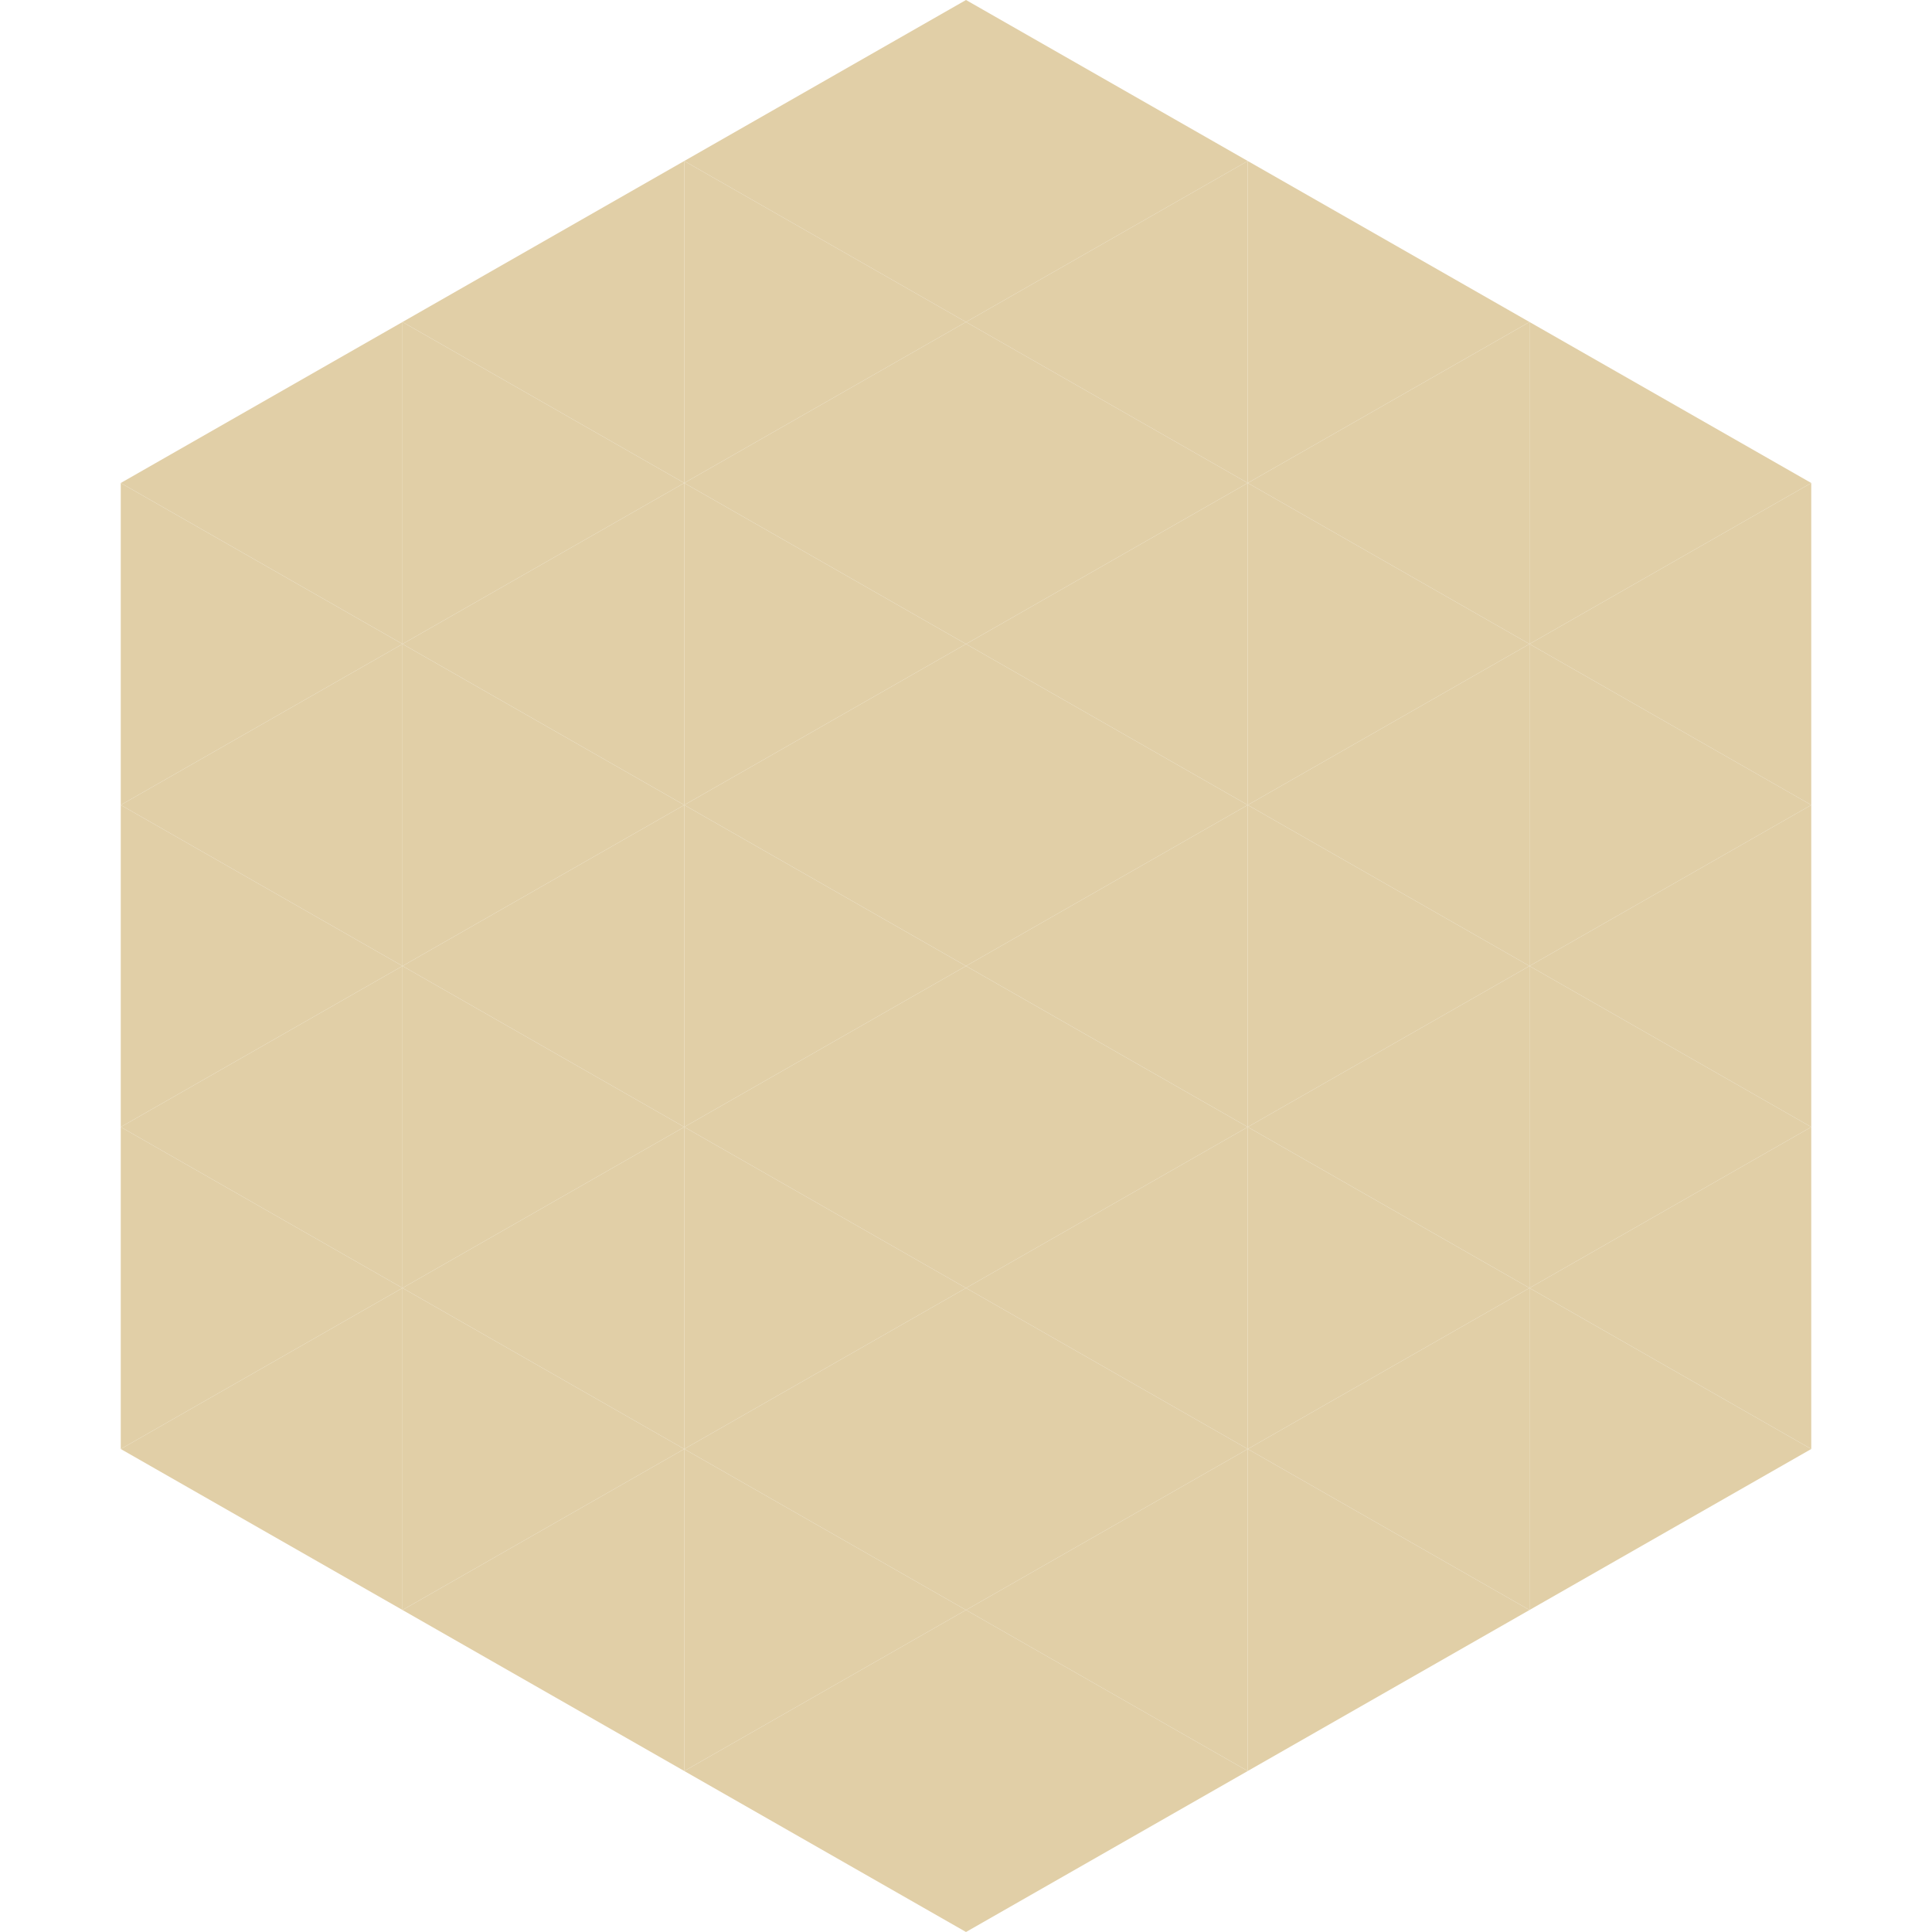 <?xml version="1.0"?>
<!-- Generated by SVGo -->
<svg width="240" height="240"
     xmlns="http://www.w3.org/2000/svg"
     xmlns:xlink="http://www.w3.org/1999/xlink">
<polygon points="50,40 15,60 50,80" style="fill:rgb(225,207,167)" />
<polygon points="190,40 225,60 190,80" style="fill:rgb(225,207,167)" />
<polygon points="15,60 50,80 15,100" style="fill:rgb(225,207,167)" />
<polygon points="225,60 190,80 225,100" style="fill:rgb(225,207,167)" />
<polygon points="50,80 15,100 50,120" style="fill:rgb(225,207,167)" />
<polygon points="190,80 225,100 190,120" style="fill:rgb(225,207,167)" />
<polygon points="15,100 50,120 15,140" style="fill:rgb(225,207,167)" />
<polygon points="225,100 190,120 225,140" style="fill:rgb(225,207,167)" />
<polygon points="50,120 15,140 50,160" style="fill:rgb(225,207,167)" />
<polygon points="190,120 225,140 190,160" style="fill:rgb(225,207,167)" />
<polygon points="15,140 50,160 15,180" style="fill:rgb(225,207,167)" />
<polygon points="225,140 190,160 225,180" style="fill:rgb(225,207,167)" />
<polygon points="50,160 15,180 50,200" style="fill:rgb(225,207,167)" />
<polygon points="190,160 225,180 190,200" style="fill:rgb(225,207,167)" />
<polygon points="15,180 50,200 15,220" style="fill:rgb(255,255,255); fill-opacity:0" />
<polygon points="225,180 190,200 225,220" style="fill:rgb(255,255,255); fill-opacity:0" />
<polygon points="50,0 85,20 50,40" style="fill:rgb(255,255,255); fill-opacity:0" />
<polygon points="190,0 155,20 190,40" style="fill:rgb(255,255,255); fill-opacity:0" />
<polygon points="85,20 50,40 85,60" style="fill:rgb(225,207,167)" />
<polygon points="155,20 190,40 155,60" style="fill:rgb(225,207,167)" />
<polygon points="50,40 85,60 50,80" style="fill:rgb(225,207,167)" />
<polygon points="190,40 155,60 190,80" style="fill:rgb(225,207,167)" />
<polygon points="85,60 50,80 85,100" style="fill:rgb(225,207,167)" />
<polygon points="155,60 190,80 155,100" style="fill:rgb(225,207,167)" />
<polygon points="50,80 85,100 50,120" style="fill:rgb(225,207,167)" />
<polygon points="190,80 155,100 190,120" style="fill:rgb(225,207,167)" />
<polygon points="85,100 50,120 85,140" style="fill:rgb(225,207,167)" />
<polygon points="155,100 190,120 155,140" style="fill:rgb(225,207,167)" />
<polygon points="50,120 85,140 50,160" style="fill:rgb(225,207,167)" />
<polygon points="190,120 155,140 190,160" style="fill:rgb(225,207,167)" />
<polygon points="85,140 50,160 85,180" style="fill:rgb(225,207,167)" />
<polygon points="155,140 190,160 155,180" style="fill:rgb(225,207,167)" />
<polygon points="50,160 85,180 50,200" style="fill:rgb(225,207,167)" />
<polygon points="190,160 155,180 190,200" style="fill:rgb(225,207,167)" />
<polygon points="85,180 50,200 85,220" style="fill:rgb(225,207,167)" />
<polygon points="155,180 190,200 155,220" style="fill:rgb(225,207,167)" />
<polygon points="120,0 85,20 120,40" style="fill:rgb(225,207,167)" />
<polygon points="120,0 155,20 120,40" style="fill:rgb(225,207,167)" />
<polygon points="85,20 120,40 85,60" style="fill:rgb(225,207,167)" />
<polygon points="155,20 120,40 155,60" style="fill:rgb(225,207,167)" />
<polygon points="120,40 85,60 120,80" style="fill:rgb(225,207,167)" />
<polygon points="120,40 155,60 120,80" style="fill:rgb(225,207,167)" />
<polygon points="85,60 120,80 85,100" style="fill:rgb(225,207,167)" />
<polygon points="155,60 120,80 155,100" style="fill:rgb(225,207,167)" />
<polygon points="120,80 85,100 120,120" style="fill:rgb(225,207,167)" />
<polygon points="120,80 155,100 120,120" style="fill:rgb(225,207,167)" />
<polygon points="85,100 120,120 85,140" style="fill:rgb(225,207,167)" />
<polygon points="155,100 120,120 155,140" style="fill:rgb(225,207,167)" />
<polygon points="120,120 85,140 120,160" style="fill:rgb(225,207,167)" />
<polygon points="120,120 155,140 120,160" style="fill:rgb(225,207,167)" />
<polygon points="85,140 120,160 85,180" style="fill:rgb(225,207,167)" />
<polygon points="155,140 120,160 155,180" style="fill:rgb(225,207,167)" />
<polygon points="120,160 85,180 120,200" style="fill:rgb(225,207,167)" />
<polygon points="120,160 155,180 120,200" style="fill:rgb(225,207,167)" />
<polygon points="85,180 120,200 85,220" style="fill:rgb(225,207,167)" />
<polygon points="155,180 120,200 155,220" style="fill:rgb(225,207,167)" />
<polygon points="120,200 85,220 120,240" style="fill:rgb(225,207,167)" />
<polygon points="120,200 155,220 120,240" style="fill:rgb(225,207,167)" />
<polygon points="85,220 120,240 85,260" style="fill:rgb(255,255,255); fill-opacity:0" />
<polygon points="155,220 120,240 155,260" style="fill:rgb(255,255,255); fill-opacity:0" />
</svg>
